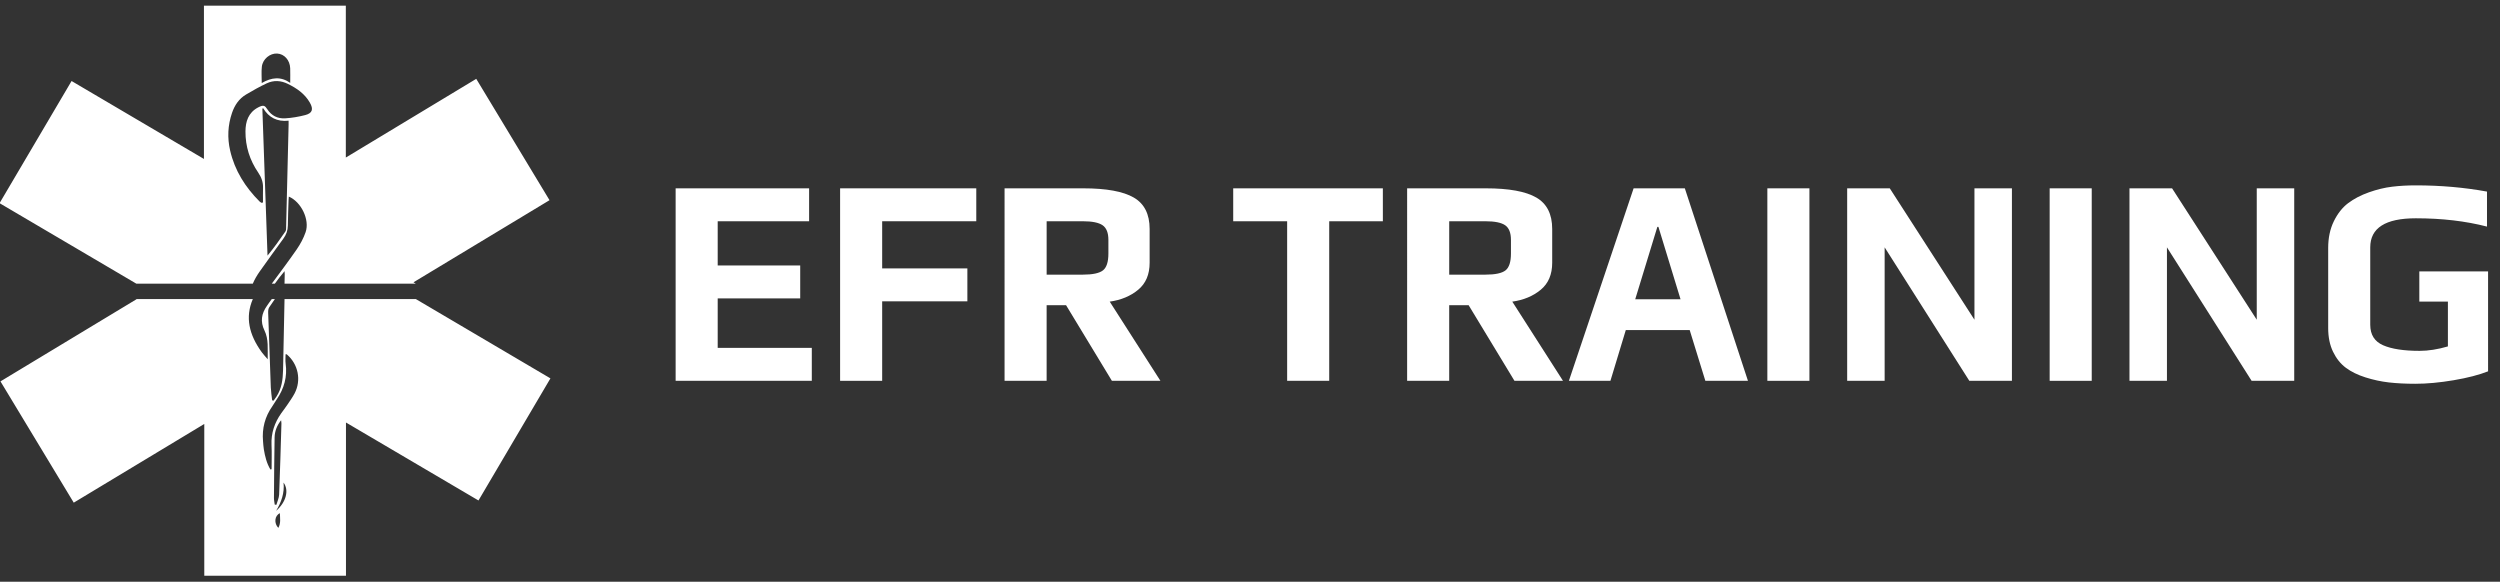 <?xml version="1.0" encoding="utf-8"?>
<!-- Generator: Adobe Illustrator 17.0.0, SVG Export Plug-In . SVG Version: 6.00 Build 0)  -->
<!DOCTYPE svg PUBLIC "-//W3C//DTD SVG 1.1//EN" "http://www.w3.org/Graphics/SVG/1.1/DTD/svg11.dtd">
<svg version="1.1" id="Layer_1" xmlns="http://www.w3.org/2000/svg" xmlns:xlink="http://www.w3.org/1999/xlink" x="0px" y="0px"
	 width="190px" height="44.21px" viewBox="0 0 190 44.21" enable-background="new 0 0 190 44.21" xml:space="preserve">
<rect x="0" y="0" width="190" height="44.21" fill="#333333" stroke="none"/>
<g>
	<g>
		<path fill="#FFFFFF" d="M61.697,28.942H51.348V14.313h10.144v2.502h-6.947v3.359h6.271v2.502h-6.271v3.764h7.152L61.697,28.942
			L61.697,28.942z"/>
		<path fill="#FFFFFF" d="M74.197,16.815h-7.152v3.584h6.475v2.502h-6.475v6.041h-3.197V14.313h10.349V16.815z"/>
		<path fill="#FFFFFF" d="M88.192,28.942h-3.688l-3.484-5.748h-1.476v5.748h-3.197V14.313h5.984c1.749,0,3.026,0.233,3.832,0.699
			c0.806,0.466,1.209,1.262,1.209,2.389v2.57c0,0.887-0.29,1.57-0.871,2.051c-0.581,0.481-1.301,0.782-2.162,0.902L88.192,28.942z
			 M84.238,19.272v-1.037c0-0.541-0.147-0.913-0.441-1.116c-0.294-0.203-0.796-0.304-1.506-0.304h-2.746v4.058h2.746
			c0.751,0,1.263-0.109,1.537-0.327C84.101,20.328,84.238,19.903,84.238,19.272z"/>
		<path fill="#FFFFFF" d="M105.098,16.815h-4.078v12.127h-3.197V16.815h-4.099v-2.502h11.373L105.098,16.815L105.098,16.815z"/>
		<path fill="#FFFFFF" d="M118.787,28.942h-3.688l-3.484-5.748h-1.476v5.748h-3.197V14.313h5.984c1.749,0,3.026,0.233,3.832,0.699
			c0.806,0.466,1.209,1.262,1.209,2.389v2.57c0,0.887-0.29,1.57-0.871,2.051c-0.581,0.481-1.301,0.782-2.162,0.902L118.787,28.942z
			 M114.832,19.272v-1.037c0-0.541-0.147-0.913-0.44-1.116c-0.294-0.203-0.796-0.304-1.506-0.304h-2.746v4.058h2.746
			c0.751,0,1.263-0.109,1.537-0.327C114.695,20.328,114.832,19.903,114.832,19.272z"/>
		<path fill="#FFFFFF" d="M132.844,28.942h-3.238l-1.189-3.855h-4.857l-1.168,3.855h-3.156l4.918-14.629h3.893L132.844,28.942z
			 M127.721,22.744l-1.681-5.5h-0.082l-1.681,5.5H127.721z"/>
		<path fill="#FFFFFF" d="M137.516,28.942h-3.197V14.313h3.197V28.942z"/>
		<path fill="#FFFFFF" d="M152.906,28.942h-3.238l-6.435-10.144v10.144h-2.848V14.313h3.238l6.435,9.986v-9.986h2.848V28.942
			L152.906,28.942z"/>
		<path fill="#FFFFFF" d="M158.971,28.942h-3.197V14.313h3.197V28.942z"/>
		<path fill="#FFFFFF" d="M174.361,28.942h-3.238l-6.435-10.144v10.144h-2.848V14.313h3.238l6.435,9.986v-9.986h2.848V28.942z"/>
		<path fill="#FFFFFF" d="M189.094,28.221c-0.683,0.27-1.554,0.496-2.613,0.676s-2.032,0.27-2.92,0.27
			c-0.738,0-1.404-0.034-1.998-0.101c-0.594-0.068-1.189-0.195-1.783-0.383c-0.594-0.188-1.093-0.432-1.496-0.733
			c-0.403-0.3-0.727-0.706-0.973-1.217c-0.246-0.511-0.369-1.112-0.369-1.803v-6.086c0-0.767,0.143-1.443,0.43-2.029
			c0.287-0.586,0.649-1.044,1.086-1.375c0.437-0.33,0.963-0.605,1.578-0.823s1.205-0.361,1.773-0.428
			c0.567-0.068,1.165-0.101,1.793-0.101c1.886,0,3.689,0.158,5.41,0.473v2.66c-1.626-0.42-3.429-0.631-5.41-0.631
			c-2.309,0-3.463,0.736-3.463,2.209v5.883c0,0.752,0.324,1.27,0.973,1.555c0.649,0.286,1.574,0.428,2.777,0.428
			c0.669,0,1.386-0.113,2.152-0.338v-3.404h-2.172v-2.299h5.225L189.094,28.221L189.094,28.221z"/>
	</g>
</g>
<g>
	<g>
		<path fill="#FFFFFF" d="M21.624,22.729c-0.037,1.801-0.073,3.602-0.112,5.403c-0.015,0.711-0.104,1.406-0.508,2.019
			c-0.067,0.102-0.141,0.199-0.211,0.298c-0.037-0.008-0.074-0.016-0.111-0.025c-0.035-0.326-0.088-0.651-0.101-0.977
			c-0.073-1.887-0.139-3.775-0.2-5.663c-0.005-0.142,0.004-0.313,0.077-0.424c0.139-0.213,0.283-0.423,0.432-0.631h-0.235
			c-0.055,0.075-0.111,0.149-0.165,0.224c-0.069,0.095-0.133,0.193-0.201,0.289c-0.418,0.588-0.519,1.2-0.19,1.871
			c0.327,0.668,0.235,1.391,0.247,2.191c-0.184-0.216-0.329-0.366-0.45-0.533c-0.976-1.346-1.271-2.666-0.682-4.042h-8.85
			c0.005,0.003,0.01,0.006,0.016,0.009c-3.476,2.099-6.902,4.168-10.344,6.246c1.87,3.095,3.715,6.149,5.569,9.218
			c3.303-1.991,6.58-3.967,9.921-5.982c0,3.9,0,7.721,0,11.537c3.606,0,7.173,0,10.768,0c0-3.879,0-7.732,0-11.647
			c3.381,1.99,6.714,3.951,10.071,5.926c1.826-3.1,3.641-6.179,5.468-9.28c-3.42-2.015-6.803-4.008-10.23-6.028H21.624z
			 M20.82,37.849c0.011-1.535,0.024-3.07,0.05-4.605c0.008-0.476,0.179-0.91,0.493-1.304c0.009,0.084,0.029,0.168,0.026,0.251
			c-0.054,1.798-0.103,3.597-0.175,5.394c-0.011,0.263-0.136,0.522-0.209,0.782c-0.042-0.006-0.084-0.012-0.126-0.017
			C20.859,38.182,20.819,38.015,20.82,37.849z M21.153,40.12c-0.339-0.35-0.289-0.919,0.116-1.118
			C21.283,39.389,21.354,39.757,21.153,40.12z M20.984,38.823c0.399-0.659,0.647-1.358,0.565-2.147
			C21.985,37.263,21.741,38.168,20.984,38.823z M22.389,29.899c-0.163,0.31-0.371,0.596-0.567,0.888
			c-0.142,0.211-0.299,0.411-0.446,0.618c-0.513,0.724-0.781,1.518-0.74,2.418c0.028,0.612,0.005,1.226,0.005,1.839
			c-0.03,0.006-0.06,0.012-0.09,0.019c-0.284-0.472-0.411-0.998-0.5-1.536c-0.034-0.202-0.043-0.408-0.061-0.613
			c-0.086-0.973,0.146-1.861,0.71-2.661c0.118-0.167,0.215-0.35,0.331-0.519c0.564-0.824,0.815-1.721,0.677-2.722
			c-0.032-0.228-0.005-0.464-0.005-0.705c0.04,0.002,0.076-0.008,0.092,0.006C22.666,27.673,22.916,28.894,22.389,29.899z"/>
		<path fill="#FFFFFF" d="M19.748,20.618c0.589-0.829,1.183-1.655,1.784-2.476c0.222-0.303,0.342-0.627,0.346-1.005
			c0.007-0.646,0.033-1.291,0.053-1.937c0.003-0.084,0.013-0.168,0.02-0.259c0.939,0.399,1.601,1.758,1.277,2.7
			c-0.16,0.464-0.403,0.915-0.683,1.32c-0.609,0.881-1.255,1.736-1.89,2.598h0.235c0.23-0.323,0.472-0.641,0.737-0.951
			c0.004,0.082,0.014,0.165,0.012,0.247c-0.005,0.235-0.01,0.469-0.015,0.704h9.977c-0.059-0.035-0.118-0.069-0.177-0.104
			c3.481-2.101,6.902-4.166,10.34-6.241c-1.869-3.096-3.717-6.155-5.569-9.222c-3.31,1.997-6.581,3.971-9.912,5.981
			c0-3.889,0-7.709,0-11.544c-3.6,0-7.16,0-10.783,0c0,3.886,0,7.744,0,11.651c-3.38-1.99-6.708-3.949-10.06-5.923
			c-1.827,3.098-3.642,6.178-5.473,9.284c3.471,2.043,6.909,4.066,10.396,6.118h8.85C19.345,21.249,19.522,20.935,19.748,20.618z
			 M21.934,9.469c-0.063,2.621-0.125,5.243-0.191,7.864c-0.002,0.086-0.005,0.188-0.05,0.253c-0.424,0.618-0.857,1.229-1.362,1.84
			c-0.131-3.721-0.261-7.442-0.392-11.164c0.019-0.015,0.038-0.029,0.057-0.044c0.438,0.722,1.068,1.048,1.937,0.954
			C21.934,9.283,21.936,9.376,21.934,9.469z M19.901,5.065c0.068-0.581,0.619-1.025,1.162-0.996c0.545,0.029,0.97,0.501,0.992,1.119
			c0.012,0.351,0.002,0.702,0.002,1.11c-0.716-0.497-1.407-0.426-2.165,0.013C19.893,5.855,19.856,5.455,19.901,5.065z
			 M17.634,8.578c0.2-0.583,0.529-1.075,1.064-1.393c0.511-0.304,1.032-0.597,1.569-0.85c0.531-0.251,1.075-0.222,1.612,0.042
			c0.681,0.334,1.284,0.75,1.67,1.423c0.289,0.504,0.195,0.806-0.359,0.948c-0.497,0.127-1.012,0.217-1.524,0.246
			c-0.557,0.032-1.033-0.197-1.347-0.685c-0.181-0.281-0.286-0.366-0.711-0.14c-0.732,0.39-0.95,1.063-0.953,1.823
			c-0.006,1.135,0.327,2.184,0.965,3.117c0.251,0.368,0.382,0.736,0.369,1.173c-0.011,0.369-0.002,0.738-0.002,1.107
			c-0.039,0.008-0.078,0.016-0.117,0.025c-0.046-0.031-0.097-0.056-0.136-0.094c-1.095-1.092-1.895-2.36-2.244-3.878
			C17.269,10.48,17.312,9.518,17.634,8.578z"/>
	</g>
</g>
</svg>
